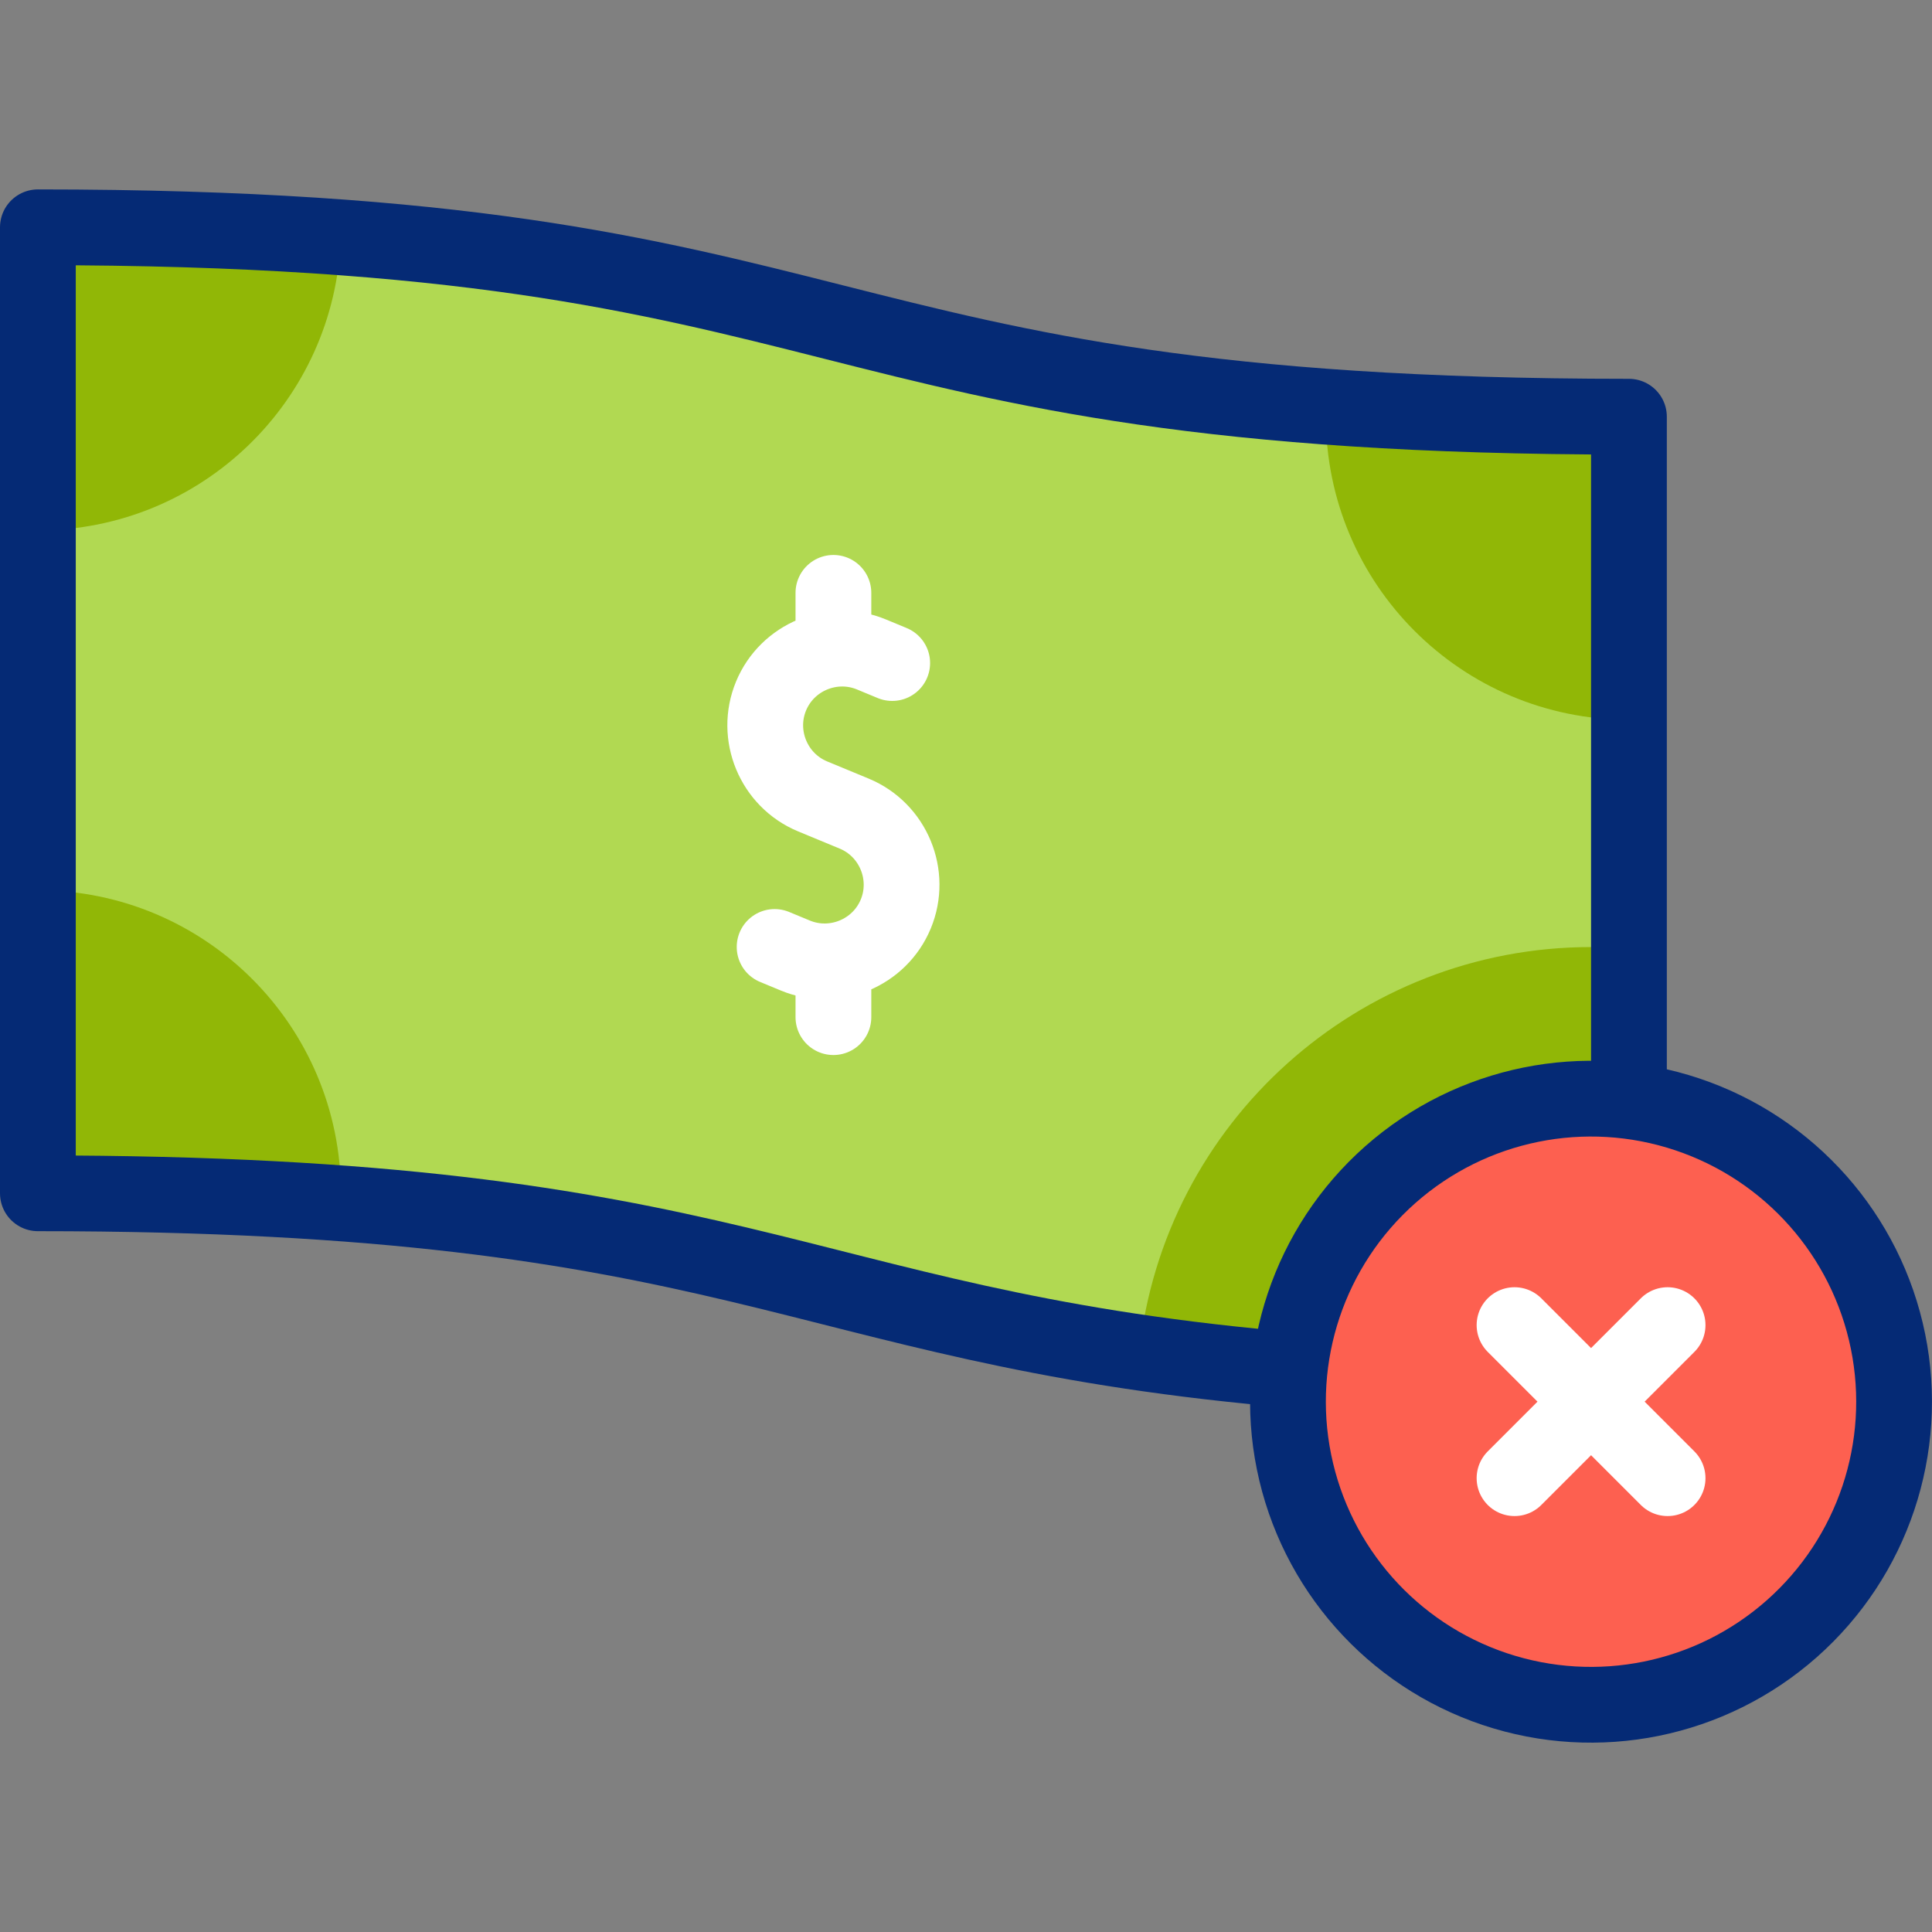 <svg version="1.1" id="Capa_1" xmlns="http://www.w3.org/2000/svg" xmlns:xlink="http://www.w3.org/1999/xlink" x="0px" y="0px" viewBox="0 0 510 510" style="enable-background:new 0 0 510 510;" xml:space="preserve">
<rect x="0" y="0" width="510" height="510" fill="#808080" stroke="none"/>
<g>
	<g>
		<g>
			<path style="fill-rule:evenodd;clip-rule:evenodd;fill:#FD6050;" d="M500,370c0-40.796-30.537-74.46-70-79.381&#10;&#9;&#9;&#9;&#9;c-3.276-0.409-6.613-0.619-10-0.619c-41.339,0-75.355,31.355-79.562,71.581C340.148,364.347,340,367.156,340,370&#10;&#9;&#9;&#9;&#9;c0,44.182,35.817,80,80,80S500,414.182,500,370z"/>
			<path style="fill-rule:evenodd;clip-rule:evenodd;fill:#B1D952;" d="M350,107.349C232.505,98.69,207.473,71.302,89.956,62.648&#10;&#9;&#9;&#9;&#9;C67.214,60.973,41.009,60,10,60c0,85,0,170,0,255c31.008,0,57.214,0.973,79.956,2.647&#10;&#9;&#9;&#9;&#9;c114.259,8.413,141.107,34.532,250.481,43.933C344.645,321.355,378.661,290,420,290c3.387,0,6.724,0.21,10,0.621V110&#10;&#9;&#9;&#9;&#9;C398.971,110,372.752,109.026,350,107.349z"/>
			<path style="fill-rule:evenodd;clip-rule:evenodd;fill:#91B706;" d="M300.702,357.008c12.05,1.766,25.154,3.319,39.735,4.572&#10;&#9;&#9;&#9;&#9;C344.645,321.355,378.661,290,420,290c3.387,0,6.724,0.21,10,0.621v-40.208c-3.326-0.275-6.663-0.413-10-0.413&#10;&#9;&#9;&#9;&#9;C358.761,250,307.272,296.205,300.702,357.008z"/>
			<path style="fill-rule:evenodd;clip-rule:evenodd;fill:#91B706;" d="M10,140c43.153,0,78.529-34.225,79.956-77.352&#10;&#9;&#9;&#9;&#9;C67.214,60.973,41.009,60,10,60V140z"/>
			<path style="fill-rule:evenodd;clip-rule:evenodd;fill:#91B706;" d="M90,315c0-44.183-35.817-80-80-80v80&#10;&#9;&#9;&#9;&#9;c31.008,0,57.214,0.973,79.956,2.647C89.985,316.765,90,315.883,90,315z"/>
			<path style="fill-rule:evenodd;clip-rule:evenodd;fill:#91B706;" d="M430,110c-31.029,0-57.248-0.974-80-2.651V110&#10;&#9;&#9;&#9;&#9;c0,44.183,35.817,80,80,80V110z"/>
		</g>
		<g>
			
				<path style="fill-rule:evenodd;clip-rule:evenodd;fill:none;stroke:#FFFFFF;stroke-width:20;stroke-linecap:round;stroke-linejoin:round;stroke-miterlimit:22.926;" d="&#10;&#9;&#9;&#9;&#9;M440.203,349.797l-40.406,40.406 M440.203,390.203l-40.406-40.406"/>
			
				<path style="fill-rule:evenodd;clip-rule:evenodd;fill:none;stroke:#FFFFFF;stroke-width:20;stroke-linecap:round;stroke-linejoin:round;stroke-miterlimit:22.926;" d="&#10;&#9;&#9;&#9;&#9;M235.521,175.029l-5.487-2.273c-10.305-4.268-22.228,0.67-26.496,10.976c-4.268,10.305,0.67,22.228,10.974,26.496L220,212.5&#10;&#9;&#9;&#9;&#9;l5.488,2.273c10.304,4.268,15.242,16.191,10.974,26.496c-4.268,10.306-16.191,15.243-26.496,10.975l-5.487-2.273 M220,268.5&#10;&#9;&#9;&#9;&#9;v-12.373 M220,167.855V156.5"/>
		</g>
	</g>
	<g>
		<g>
			
				<ellipse transform="matrix(0.98 -0.199 0.199 0.98 -65.24 90.999)" style="fill-rule:evenodd;clip-rule:evenodd;fill:none;stroke:#052A75;stroke-width:20;stroke-linecap:round;stroke-linejoin:round;stroke-miterlimit:22.926;" cx="420" cy="370" rx="80" ry="80"/>
			
				<path style="fill-rule:evenodd;clip-rule:evenodd;fill:none;stroke:#052A75;stroke-width:20;stroke-linecap:round;stroke-linejoin:round;stroke-miterlimit:22.926;" d="&#10;&#9;&#9;&#9;&#9;M430,285.621V110c-222.278,0-197.723-50-420-50v255c184.853,0,199.013,34.577,326.382,46.221"/>
		</g>
	</g>
</g>
<g>
</g>
<g>
</g>
<g>
</g>
<g>
</g>
<g>
</g>
<g>
</g>
<g>
</g>
<g>
</g>
<g>
</g>
<g>
</g>
<g>
</g>
<g>
</g>
<g>
</g>
<g>
</g>
<g>
</g>
</svg>